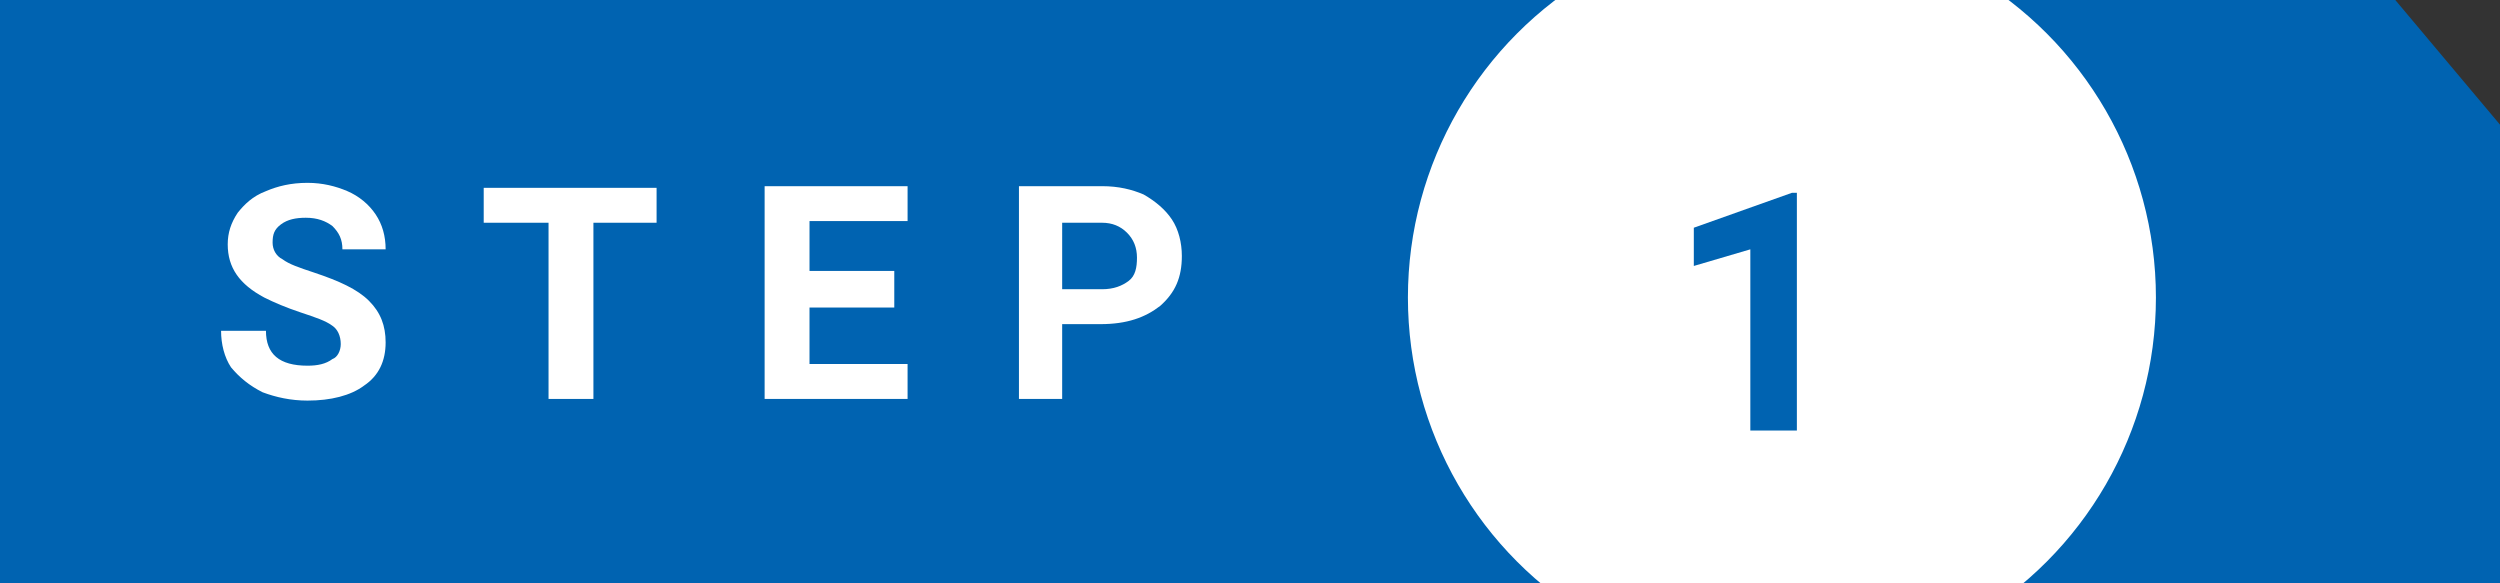 <?xml version="1.0" encoding="utf-8"?>
<!-- Generator: Adobe Illustrator 24.0.0, SVG Export Plug-In . SVG Version: 6.00 Build 0)  -->
<svg version="1.1" id="Layer_1" xmlns="http://www.w3.org/2000/svg" xmlns:xlink="http://www.w3.org/1999/xlink" x="0px" y="0px"
	 viewBox="0 0 150.4 35.1" style="enable-background:new 0 0 150.4 35.1;" xml:space="preserve">
<rect x="0" y="0" width="150.4" height="35.1" fill="#333333" stroke="none"/>
<style type="text/css">
	.st0{fill:#0063B1;}
	.st1{fill:#FFFFFF;}
	.st2{clip-path:url(#SVGID_1_);fill:#FFFFFF;}
</style>
<g>
	<polygon class="st0" points="144.1,0 135.9,0 109.3,0 103.9,0 72.4,0 71.8,0 40.3,0 22.6,0 -4,0 -0.5,0 -0.5,7.5 -0.5,17.5 
		-0.5,26.3 -0.5,35.1 -4,35.1 22.6,35.1 40.3,35.1 71.8,35.1 72.4,35.1 103.9,35.1 109.3,35.1 135.9,35.1 150.4,35.1 150.4,26.3 
		150.4,17.5 150.4,7.5 	"/>
	<g>
		<path class="st1" d="M20.5,20.7c0-0.5-0.2-0.9-0.5-1.1c-0.4-0.3-1-0.5-1.9-0.8c-0.9-0.3-1.6-0.6-2.2-0.9c-1.5-0.8-2.2-1.8-2.2-3.2
			c0-0.7,0.2-1.3,0.6-1.9c0.4-0.5,0.9-1,1.7-1.3c0.7-0.3,1.5-0.5,2.5-0.5c0.9,0,1.7,0.2,2.4,0.5c0.7,0.3,1.3,0.8,1.7,1.4
			c0.4,0.6,0.6,1.3,0.6,2.1h-2.6c0-0.6-0.2-1-0.6-1.4c-0.4-0.3-0.9-0.5-1.6-0.5c-0.6,0-1.1,0.1-1.5,0.4c-0.4,0.3-0.5,0.6-0.5,1.1
			c0,0.4,0.2,0.8,0.6,1c0.4,0.3,1,0.5,1.9,0.8c1.5,0.5,2.6,1,3.3,1.7c0.7,0.7,1,1.5,1,2.5c0,1.1-0.4,2-1.3,2.6
			c-0.8,0.6-2,0.9-3.4,0.9c-1,0-1.9-0.2-2.7-0.5c-0.8-0.4-1.4-0.9-1.9-1.5c-0.4-0.6-0.6-1.4-0.6-2.2H16c0,1.4,0.8,2.1,2.5,2.1
			c0.6,0,1.1-0.1,1.5-0.4C20.3,21.5,20.5,21.1,20.5,20.7z"/>
		<path class="st1" d="M39.6,13.4h-3.9V24H33V13.4h-3.9v-2.1h10.4V13.4z"/>
		<path class="st1" d="M53.8,18.5h-5.1v3.4h5.9V24h-8.6V11.2h8.6v2.1h-5.9v3h5.1V18.5z"/>
		<path class="st1" d="M63.9,19.5V24h-2.6V11.2h5c1,0,1.8,0.2,2.5,0.5c0.7,0.4,1.3,0.9,1.7,1.5c0.4,0.6,0.6,1.4,0.6,2.2
			c0,1.3-0.4,2.2-1.3,3c-0.9,0.7-2,1.1-3.6,1.1H63.9z M63.9,17.4h2.4c0.7,0,1.2-0.2,1.6-0.5c0.4-0.3,0.5-0.8,0.5-1.4
			c0-0.6-0.2-1.1-0.6-1.5c-0.4-0.4-0.9-0.6-1.5-0.6h-2.4V17.4z"/>
	</g>
	<g>
		<defs>
			<polygon id="SVGID_3_" points="144.1,0 135.9,0 109.3,0 103.9,0 72.4,0 71.8,0 40.3,0 22.6,0 -4,0 -0.5,0 -0.5,7.5 -0.5,17.5 
				-0.5,26.3 -0.5,35.1 -4,35.1 22.6,35.1 40.3,35.1 71.8,35.1 72.4,35.1 103.9,35.1 109.3,35.1 135.9,35.1 150.4,35.1 150.4,26.3 
				150.4,17.5 150.4,7.5 			"/>
		</defs>
		<clipPath id="SVGID_1_">
			<use xlink:href="#SVGID_3_"  style="overflow:visible;"/>
		</clipPath>
		<circle class="st2" cx="107.2" cy="17.9" r="22.5"/>
	</g>
	<g>
		<path class="st0" d="M108.1,25.9h-2.8V15l-3.4,1v-2.3l5.9-2.1h0.3V25.9z"/>
	</g>
</g>
</svg>
